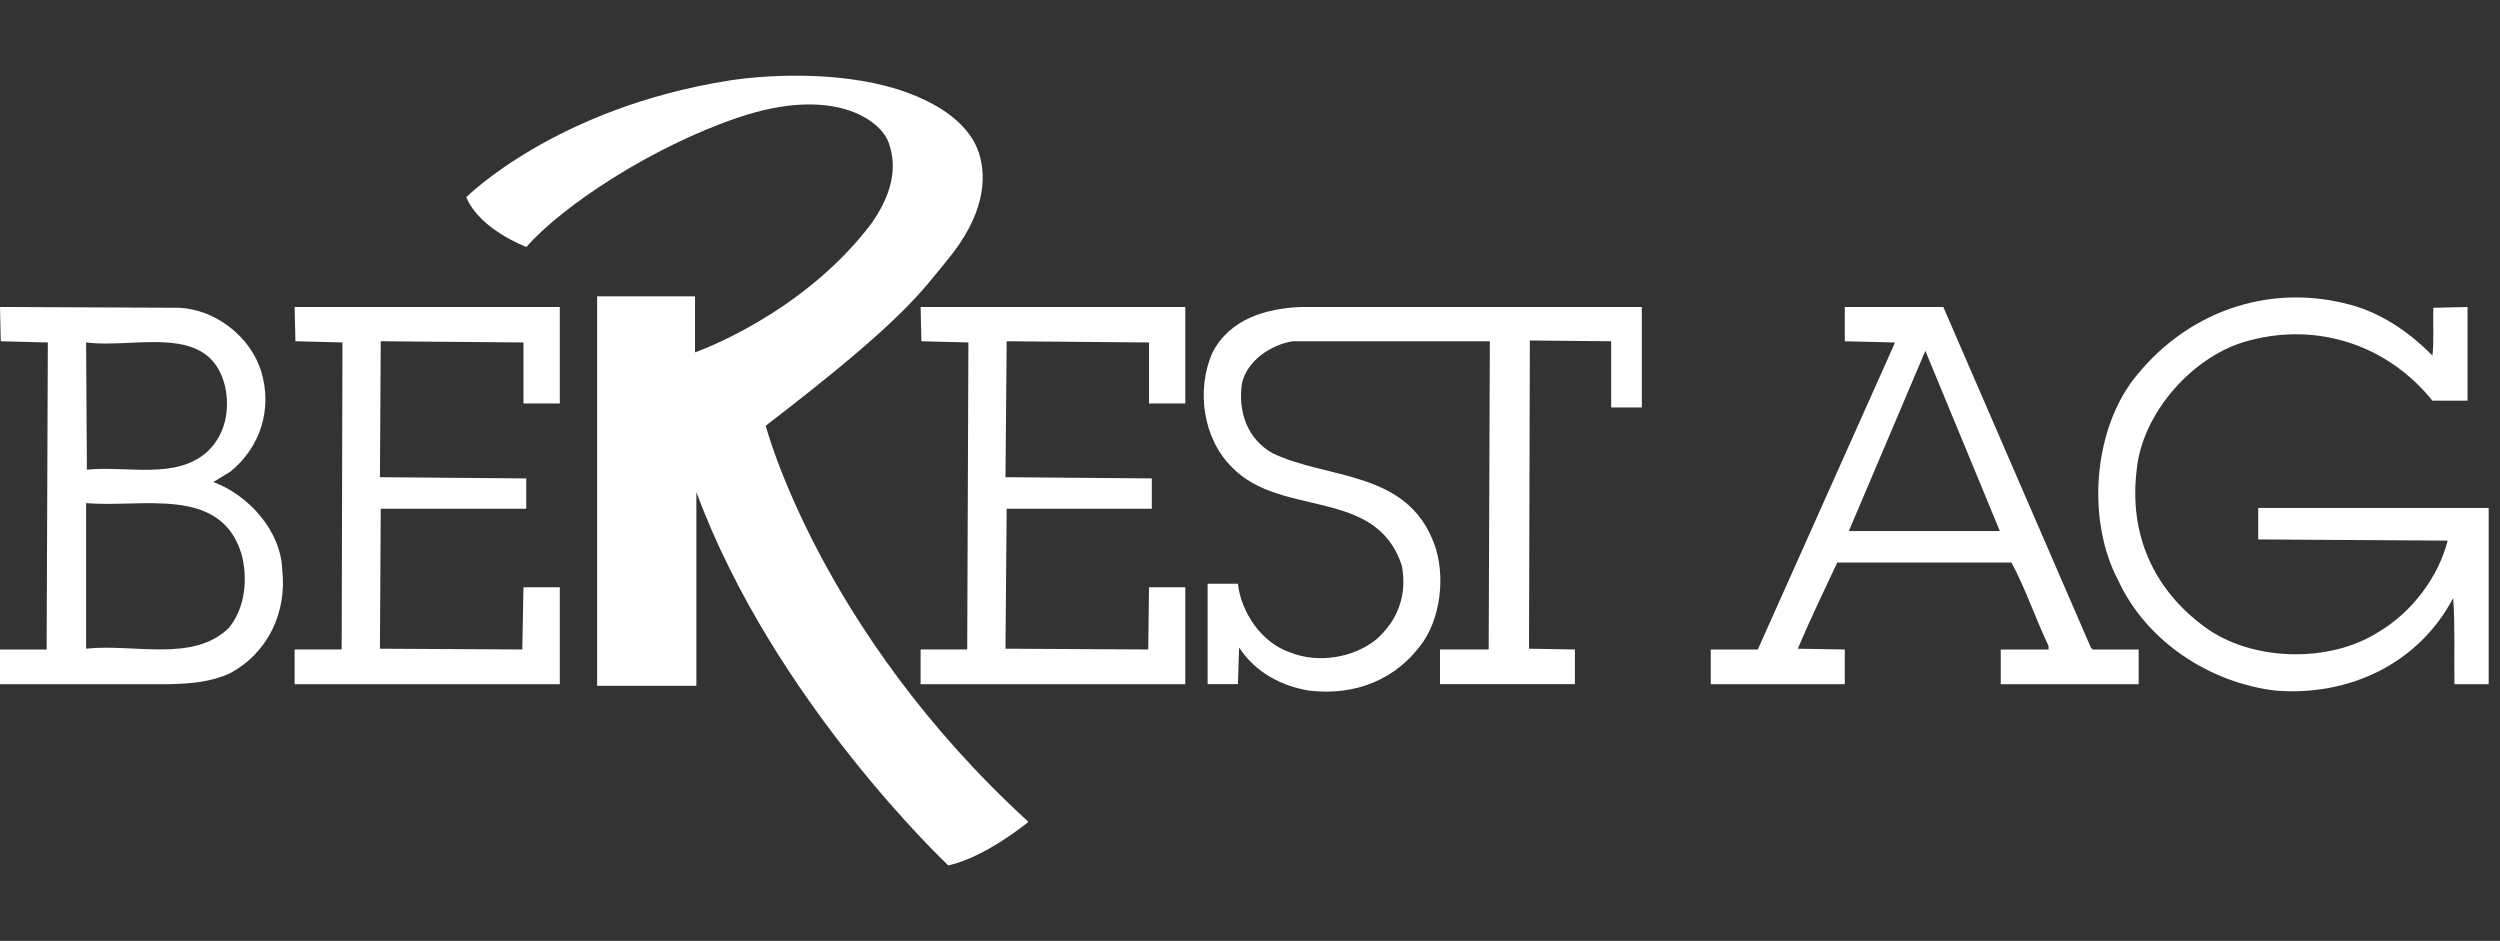 <?xml version="1.0" encoding="UTF-8" standalone="no"?>
<svg
   xmlns:dc="http://purl.org/dc/elements/1.1/"
   xmlns:cc="http://creativecommons.org/ns#"
   xmlns:rdf="http://www.w3.org/1999/02/22-rdf-syntax-ns#"
   xmlns:svg="http://www.w3.org/2000/svg"
   xmlns="http://www.w3.org/2000/svg"
   version="1.1"
   id="svg2"
   xml:space="preserve"
   width="186"
   height="70"
   viewBox="0 0 186 70"><rect x="0" y="0" width="186" height="70" fill="#333333" stroke="none"/><defs
     id="defs6"><clipPath
       clipPathUnits="userSpaceOnUse"
       id="clipPath18"><path
         d="M 0,59.527 H 144.566 V 0 H 0 Z"
         id="path16" /></clipPath></defs><g
     id="g10"
     transform="matrix(1.333,0,0,-1.333,0,70)"><g
       id="g12"
       transform="translate(-1.213,-5.57)"><g
         id="g14"
         clip-path="url(#clipPath18)"><g
           id="g20"
           transform="translate(136.977,38.234)"><path
             d="m 0,0 c 0.094,0.846 0.023,1.758 0.05,2.67 l 1.909,0.045 v -5.23 H 0 c -2.49,3.094 -6.386,4.385 -10.21,3.361 -3.117,-0.779 -6.011,-4.05 -6.3,-7.255 -0.422,-3.538 0.91,-6.611 3.786,-8.723 2.599,-1.936 6.94,-2.048 9.68,-0.313 1.909,1.115 3.38,3.095 3.893,5.12 l -10.573,0.066 V -8.5 H 3.138 v -9.838 H 1.229 c -0.027,1.603 0.041,3.25 -0.071,4.809 -1.933,-3.674 -5.829,-5.498 -9.922,-5.166 -3.583,0.424 -7.166,2.674 -8.771,6.144 -1.733,3.272 -1.423,8.122 0.757,11.104 2.893,3.828 7.57,5.564 12.243,4.273 C -2.844,2.359 -1.312,1.335 0,0"
             style="fill:#ffffff;fill-opacity:1;fill-rule:nonzero;stroke:none"
             id="path22" /></g><g
           id="g24"
           transform="translate(32.457,35.565)"><path
             d="m 0,0 h -2.027 v 3.404 l -7.967,0.068 -0.044,-7.588 8.167,-0.068 v -1.691 h -8.123 l -0.044,-7.813 7.945,-0.044 0.066,3.471 H 0 v -5.407 h -14.8 v 1.936 h 2.626 L -12.13,3.404 -14.755,3.472 -14.8,5.385 H 0 Z"
             style="fill:#ffffff;fill-opacity:1;fill-rule:nonzero;stroke:none"
             id="path26" /></g><g
           id="g28"
           transform="translate(67.369,35.565)"><path
             d="m 0,0 h -2.025 v 3.404 l -7.945,0.068 -0.066,-7.588 8.166,-0.068 v -1.691 h -8.1 l -0.066,-7.813 7.968,-0.044 0.043,3.471 H 0 v -5.407 h -14.774 v 1.936 h 2.602 l 0.066,17.136 -2.624,0.068 -0.044,1.913 H 0 Z"
             style="fill:#ffffff;fill-opacity:1;fill-rule:nonzero;stroke:none"
             id="path30" /></g><g
           id="g32"
           transform="translate(92.85,35.342)"><path
             d="m 0,0 h -1.712 v 3.694 l -4.538,0.044 -0.047,-17.203 2.561,-0.045 v -1.935 h -7.529 v 1.935 h 2.717 l 0.065,17.204 h -11.01 c -1.203,-0.2 -2.54,-1.068 -2.828,-2.359 -0.223,-1.558 0.288,-3.093 1.715,-3.894 3.002,-1.424 7.208,-0.979 8.852,-4.651 0.825,-1.737 0.624,-4.252 -0.422,-5.831 -1.49,-2.16 -3.824,-3.07 -6.405,-2.762 -1.513,0.248 -2.984,1.002 -3.897,2.406 l -0.066,-2.048 h -1.691 v 5.607 h 1.691 c 0.18,-1.6 1.315,-3.291 2.895,-3.828 1.581,-0.645 3.581,-0.309 4.848,0.736 1.202,1.068 1.715,2.491 1.403,4.118 -1.447,4.362 -6.717,2.647 -9.456,5.452 -1.646,1.602 -2.025,4.339 -1.114,6.409 0.958,1.891 3.004,2.492 5.008,2.558 H 0 V 0"
             style="fill:#ffffff;fill-opacity:1;fill-rule:nonzero;stroke:none"
             id="path34" /></g><g
           id="g36"
           transform="translate(104.403,28.442)"><path
             d="M 0,0 4.272,10.06 8.43,0 H 0 M 13.616,-6.61 13.507,-6.498 5.274,12.507 H -0.225 V 10.594 L 2.561,10.526 V 10.481 L -5.08,-6.61 h -2.626 v -1.936 h 7.481 v 1.936 l -2.625,0.045 c 0.693,1.626 1.45,3.205 2.204,4.808 h 9.724 c 0.799,-1.491 1.338,-3.117 2.068,-4.652 V -6.61 H 8.479 v -1.936 h 7.698 v 1.936 h -2.561"
             style="fill:#ffffff;fill-opacity:1;fill-rule:nonzero;stroke:none"
             id="path38" /></g><g
           id="g40"
           transform="translate(13.963,23.014)"><path
             d="M 0,0 C -2.003,-1.915 -5.273,-0.846 -7.944,-1.137 V 6.988 C -4.807,6.72 -0.49,7.966 0.712,4.206 1.112,2.804 0.935,1.091 0,0 M -0.2,13.552 C 0.111,12.195 -0.178,10.816 -1.157,9.88 -2.893,8.279 -5.608,9.08 -7.9,8.856 l -0.044,7.099 C -5.185,15.6 -1.09,17.09 -0.2,13.552 M 3.004,3.249 c -0.067,2.18 -1.869,4.184 -3.85,4.918 l 0.957,0.579 c 1.669,1.357 2.359,3.493 1.714,5.607 -0.601,1.936 -2.559,3.449 -4.584,3.538 l -9.991,0.045 0.043,-1.914 2.627,-0.067 -0.067,-17.137 h -2.603 v -1.935 h 9.457 c 1.201,0.023 2.358,0.135 3.36,0.601 2.114,1.114 3.204,3.382 2.937,5.765"
             style="fill:#ffffff;fill-opacity:1;fill-rule:nonzero;stroke:none"
             id="path42" /></g><g
           id="g44"
           transform="translate(30.591,44.299)"><path
             d="m 0,0 c 0,0 -2.604,0.967 -3.354,2.778 0,0 4.969,4.974 14.66,6.51 2.51,0.387 6.744,0.514 9.974,-0.68 2.938,-1.087 3.732,-2.595 3.981,-3.368 0.476,-1.479 0.248,-3.535 -1.766,-5.972 -1.461,-1.763 -2.36,-3.286 -10.135,-9.245 0,0 2.971,-11.419 14.662,-22.109 0,0 -2.369,-1.971 -4.471,-2.432 0,0 -9.743,9.147 -14.062,20.839 V -24.492 H 3.95 v 21.735 h 5.464 v -3.125 c 0,0 6,2.081 9.86,7.214 1.068,1.525 1.47,3.029 0.953,4.477 C 19.753,7.141 17.076,8.992 11.86,7.237 7.01,5.604 2.013,2.294 0,0"
             style="fill:#ffffff;fill-opacity:1;fill-rule:nonzero;stroke:none"
             id="path46" /></g></g></g></g></svg>
